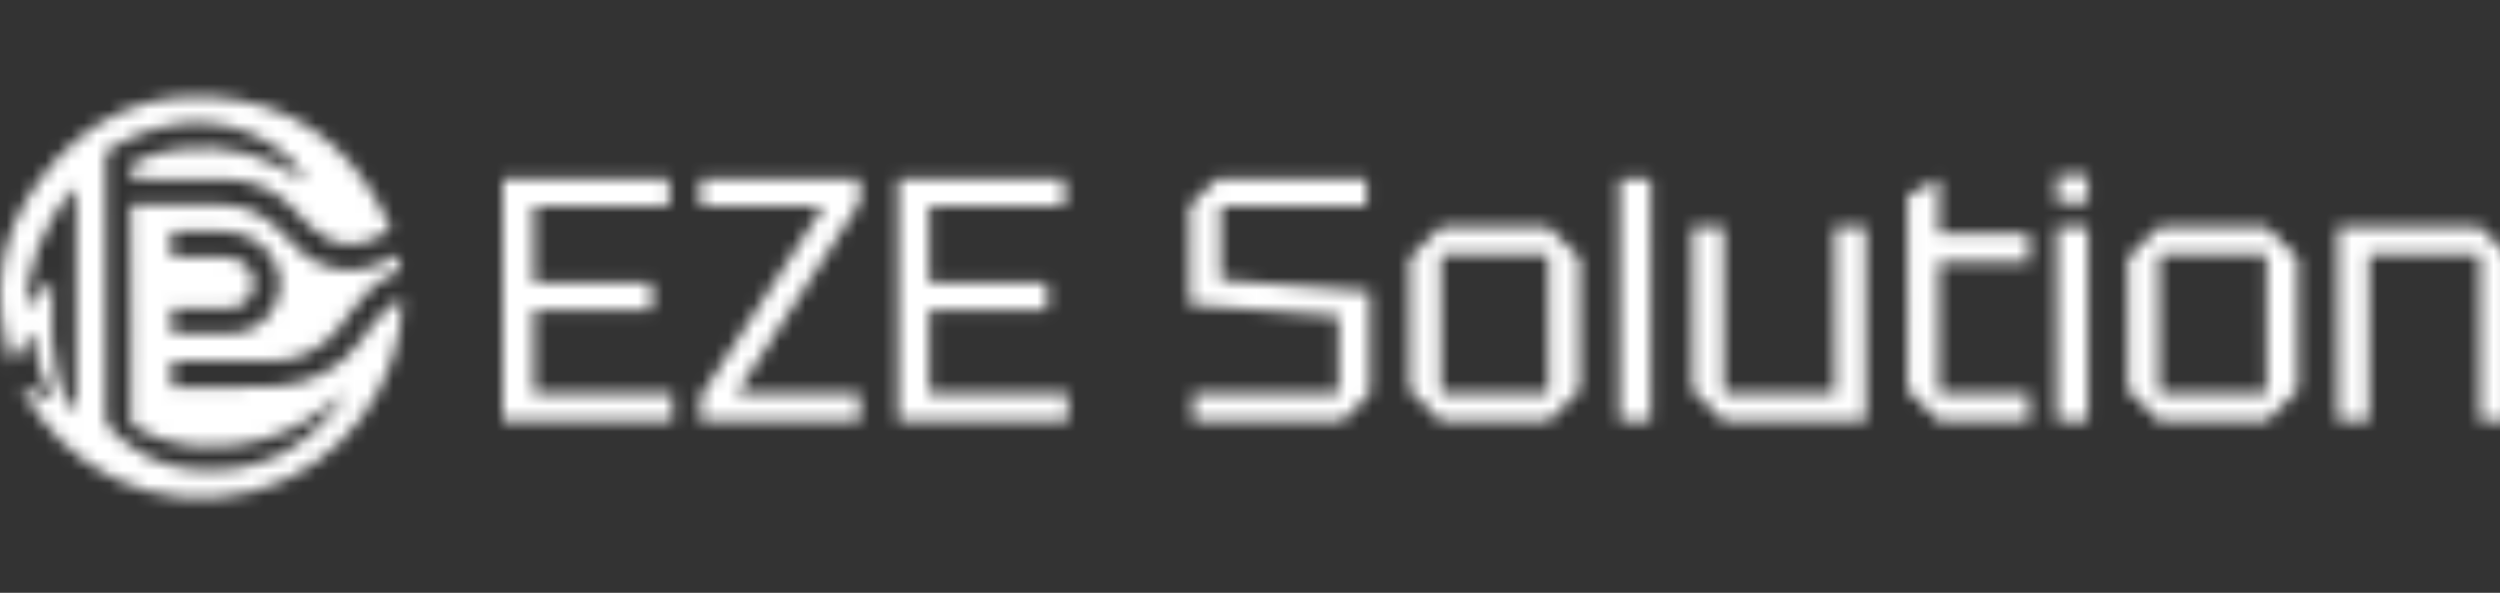 <svg width="194" height="46" xmlns="http://www.w3.org/2000/svg"><rect width="100%" height="100%" fill="#333333" stroke="none"/><defs><mask id="overlay_mask">
  <defs id="defs5"/>
  <sodipodi:namedview id="namedview5" pagecolor="#ffffff" bordercolor="#000000" borderopacity="0.25" xmlns:inkscape="http://www.inkscape.org/namespaces/inkscape" inkscape:showpageshadow="2" inkscape:pageopacity="0.0" inkscape:pagecheckerboard="0" inkscape:deskcolor="#d1d1d1" xmlns:sodipodi="http://sodipodi.sourceforge.net/DTD/sodipodi-0.dtd"/>
  <g fill="white" id="g5">
    <g transform="translate(0, 7.48) scale(0.078)" id="g4">
      <g transform="translate(0, 0) scale(1 1) rotate(0)" fill="#ffffff" id="g2">
        <svg width="400" height="400" viewBox="0 0 400 400" version="1.1" id="svg1">
          <defs id="defs1"/>
          <g id="g1">
            <path style="stroke: none; stroke-width: 1; stroke-dasharray: none; stroke-linecap: butt; stroke-dashoffset: 0; stroke-linejoin: miter; stroke-miterlimit: 4;  fill-rule: nonzero; opacity: 1" d="M 386.081,210.56 C 375.134,218.932 367.928,230.505 360.125,241.53 C 338.721,271.755 308.662,286.628 272.533,288.577 C 245.049,290.055 217.448,289.095 189.895,289.213 C 183.58,289.213 177.265,289.213 170.91,289.213 L 170.91,263.208 L 177.627,263.208 C 208.606,263.208 239.576,263.384 270.555,263.208 C 290.274,263.08 307.908,256.677 323.427,244.379 C 334.198,235.822 341.893,224.65 349.491,213.478 C 360.555,197.215 374.429,184.34 392.23,175.802 C 394.257,174.823 396.146,173.667 398.398,172.463 L 394.697,157.062 L 392.298,158.746 C 363.267,178.328 327.03,177.408 300.937,155.808 C 292.575,148.876 285.496,140.407 277.8,132.662 C 261.782,116.565 242.552,107.871 219.7,107.743 C 191.658,107.597 163.616,107.675 135.574,107.655 L 130.228,107.655 C 130.12,108.869 130.012,109.506 130.012,110.132 Q 130.199,169.555 130.385,228.968 Q 130.463,275.437 130.218,321.886 C 130.218,325.274 131.491,327.242 134.291,328.857 C 149.115,337.395 164.722,343.975 181.71,346.344 C 238.264,354.256 288.434,338.932 332.974,303.909 C 336.939,300.786 340.523,297.193 344.282,293.815 C 343.153,296.864 341.575,299.729 339.602,302.314 C 302.298,354.021 252.108,377.843 188.427,370.783 C 158.642,367.474 133.224,354.138 111.987,332.842 C 107.091,327.947 103.919,322.875 105.133,315.63 C 105.623,312.78 105.231,309.755 105.231,306.817 Q 105.231,183.331 105.143,59.835 C 105.143,56.046 106.259,53.716 109.49,52.002 C 115.972,48.585 122.219,44.6 128.867,41.643 C 177.226,20.318 224.644,19.829 270.643,47.978 C 283.558,55.811 294.543,66.023 301.671,79.77 C 302.396,81.17 302.964,82.707 303.629,84.117 C 266.031,58.895 225.594,46.803 180.623,52.032 C 164.735,53.785 149.245,58.152 134.781,64.956 C 132.989,65.798 130.776,67.727 130.512,69.421 C 129.885,73.494 130.316,77.733 130.316,82.296 L 138.756,82.296 C 167.287,82.296 195.819,81.953 224.341,82.453 C 250.561,82.903 273.296,92.244 291.577,111.523 C 297.304,117.544 302.738,123.869 308.74,129.607 C 331.671,151.539 360.878,153.635 388.754,131.467 C 359.204,64.075 311.365,16.911 237.285,3.781 C 155.313,-10.769 87.666,16.803 38.338,84.284 C -2.178,139.712 -9.639,201.043 11.51,266.018 C 18.08,255.11 23.837,244.134 34.03,235.146 C 34.294,259.154 41.167,280.46 52.692,300.453 L 51.419,301.932 L 20.009,287.499 C 62.982,371.782 154.97,417.859 251.55,393.048 C 340.904,370.108 400.68,285.081 399.994,200.857 C 394.981,204.333 390.389,207.261 386.081,210.56 M 170.372,151.667 L 170.372,134.747 C 171.759,134.513 173.158,134.353 174.562,134.268 C 191.011,134.268 207.461,134.062 223.91,134.336 C 249.455,134.747 271.368,151.549 277.135,174.735 C 284.39,203.942 262.81,233.971 232.36,235.557 C 212.072,236.615 191.677,235.763 170.891,235.763 L 170.891,210.893 L 182.121,210.893 C 196.455,210.952 210.79,211.158 225.124,211.04 C 236.413,210.952 245.538,206.458 250.483,195.923 C 258.316,179.278 245.029,160.116 225.388,159.783 C 208.939,159.5 192.49,159.656 176.031,159.627 L 170.372,159.627 L 170.372,151.667 M 75.867,316.002 C 67.398,304.34 60.348,292.503 57.342,279.001 C 54.482,266.824 52.69,254.42 51.987,241.931 C 51.174,223.23 51.987,204.461 52.075,185.72 L 52.075,182.411 L 26.882,210.58 C 25.071,176.056 41.569,124.751 75.838,90.149 L 75.867,316.002" class="c1" id="i1"/>
          </g>
        </svg>
      </g>
      <g transform="translate(479.287, 323.13) rotate(0)" id="g3">
        <path d="m 9,0 v -105 h 72 v 12 H 22.5 v 33 h 51 v 12 h -51 v 36 h 60 V 0 Z M 94.5,0 V -10.5 L 147.75,-93 H 94.5 v -12 h 69 v 10.5 l -53.25,82.5 h 53.25 V 0 Z m 85.5,0 v -105 h 72 v 12 h -58.5 v 33 h 51 v 12 h -51 v 36 h 60 V 0 Z m 127.5,0 v -12 h 63 v -33.45 l -64.5,-4.95 V -93 l 12,-12 h 64.5 v 12 h -63 v 31.95 l 64.5,4.95 V -12 l -12,12 z m 93.75,-13.5 v -57 l 13.5,-13.5 h 46.5 l 13.5,13.5 v 57 l -13.5,13.5 h -46.5 z m 13.5,1.5 h 46.5 v -60 h -46.5 z m 77.25,12 v -105 h 13.5 V 0 Z M 598.5,-84 V 0 h -61.5 l -13.5,-13.5 V -84 h 13.5 v 72 h 48 v -72 z m 18,-13.5 13.5,-7.5 v 24 h 39 v 12 h -39 v 57 h 39 V 0 h -39 l -13.5,-13.5 z M 681,0 v -84 h 13.5 V 0 Z m 0,-94.5 v -12 h 13.5 v 12 z m 30.75,81 v -57 l 13.5,-13.5 h 46.5 l 13.5,13.5 v 57 l -13.5,13.5 h -46.5 z m 13.5,1.5 h 46.5 v -60 h -46.5 z m 77.25,12 v -84 h 61.5 l 13.5,13.5 V 0 h -13.5 v -72 h -48 V 0 Z" id="text2" style="font-size:150px;font-family:f20" transform="scale(2.301)" aria-label="EZE Solution"/>
      </g>
    </g>
  </g>
</mask></defs><rect width="100%" height="100%" fill="#fff" mask="url(#overlay_mask)"/></svg>
